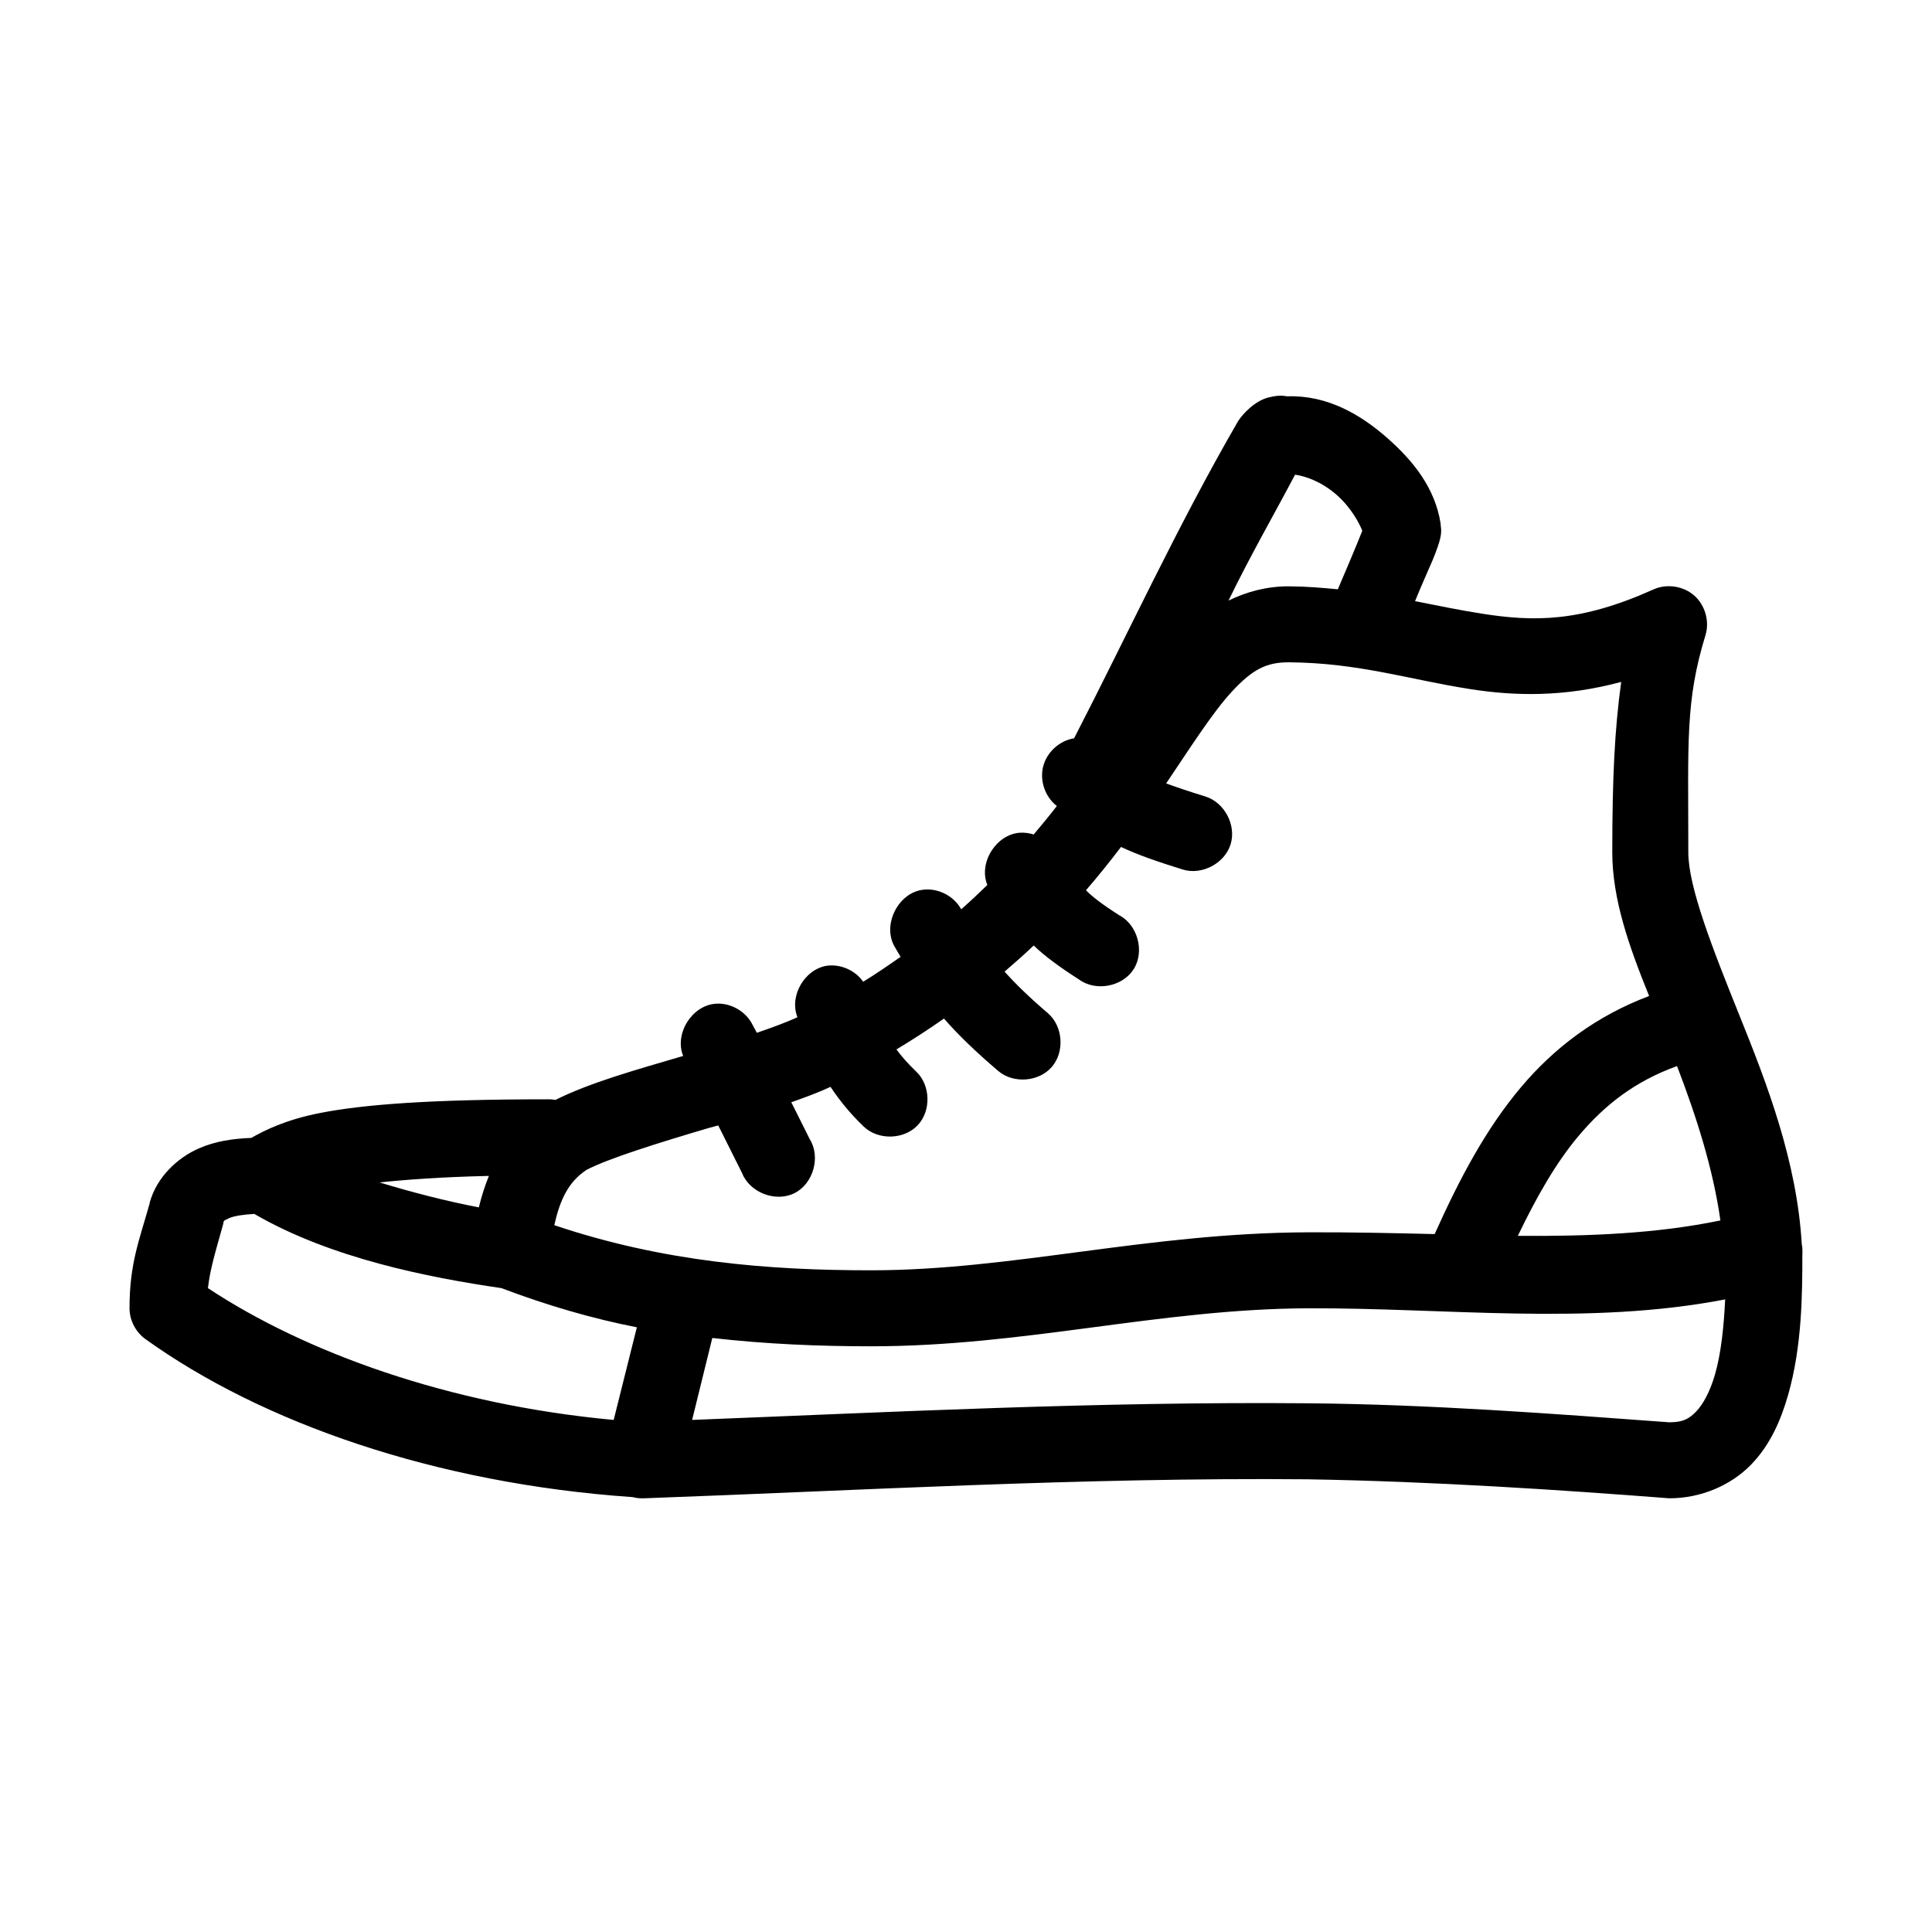 <?xml version="1.0" encoding="UTF-8"?>
<!-- Uploaded to: SVG Repo, www.svgrepo.com, Generator: SVG Repo Mixer Tools -->
<svg fill="#000000" width="800px" height="800px" version="1.1" viewBox="144 144 512 512" xmlns="http://www.w3.org/2000/svg">
 <path d="m483.74 248.87c-0.734-0.035-1.832 0.023-3.621 0.473-3.574 0.895-6.863 4.414-8.027 6.293-16.035 27.684-29.367 56.73-43.449 84.023-3.867 0.609-7.231 3.676-8.195 7.465-0.965 3.793 0.527 8.09 3.629 10.473-1.918 2.504-4.004 5.012-6.141 7.551-1.164-0.375-2.398-0.535-3.621-0.473-6.336 0.426-11.055 7.969-8.66 13.848-2.211 2.164-4.481 4.301-6.926 6.453-1.914-3.523-6.094-5.68-10.074-5.191-6.637 0.75-10.938 9.348-7.559 15.105 0.512 0.918 1.055 1.789 1.574 2.676-3.152 2.203-6.418 4.465-9.918 6.609-2.098-3.023-5.953-4.731-9.602-4.25-5.91 0.918-9.996 7.945-7.871 13.531 0.016 0.051-0.016 0.117 0 0.156-2.977 1.336-6.578 2.676-10.707 4.09l-1.102-2.047c-1.738-3.594-5.777-5.938-9.762-5.664-6.336 0.422-11.055 7.969-8.66 13.848-12.363 3.637-24.574 7.012-33.848 11.645-0.676-0.121-1.363-0.176-2.047-0.156-31.477 0-48.941 1.398-60.297 3.621-9.32 1.82-14.891 4.699-18.262 6.609-4.719 0.191-9.465 0.816-14.012 2.832-5.481 2.43-11.023 7.469-12.91 14.32-0.012 0.051 0.012 0.109 0 0.156-2.734 9.762-5.348 15.918-5.348 27.848 0.012 3.191 1.645 6.336 4.25 8.184 30.699 22.027 76.527 38.234 129.09 41.855 0.973 0.25 1.984 0.359 2.992 0.312 56.684-2.047 116.48-5.574 175.85-5.035 33.438 0.566 67.176 2.816 95.875 5.035 8.52 0 16.371-3.519 21.566-8.812 5.195-5.293 8.016-11.926 9.918-18.566 3.699-12.914 3.777-26.789 3.777-37.133 0.035-0.473 0.035-0.945 0-1.418-0.008-0.16 0.008-0.312 0-0.473-0.039-0.316-0.09-0.633-0.156-0.945-1.266-21.832-9.137-42.324-16.371-60.266-7.394-18.332-13.695-34.469-13.695-43.582 0-29.367-0.832-39.977 4.566-57.59 1.098-3.656-0.113-7.902-2.973-10.434s-7.223-3.215-10.723-1.684c-19.516 8.789-31.801 8.629-45.656 6.453-5.453-0.855-11.371-2.059-17.633-3.305 1.492-3.664 3.215-7.531 4.723-11.016 0.5-1.23 0.898-2.266 1.258-3.305 1.465-4.09 0.789-5.07 0.789-6.293-1.48-9.328-7.152-16.492-14.168-22.656-7.016-6.168-15.773-11.316-26.293-11.016-0.469 0.016-0.84-0.121-1.574-0.156zm3.465 20.926c2.66 0.355 7.012 1.828 11.02 5.352 3.934 3.457 6.051 7.648 6.769 9.441-0.023 0.059 0.023 0.098 0 0.156-2.148 5.379-4.297 10.332-6.453 15.422-4.082-0.391-8.34-0.754-12.91-0.785-5.859-0.031-11.238 1.422-16.059 3.777 5.547-11.488 12.398-23.418 17.633-33.359zm-1.574 49.723c18.332 0.133 31.863 4.566 47.859 7.082 11.824 1.859 24.938 2.207 40.145-1.887-1.734 12.562-2.363 25.441-2.363 45.16 0 12.453 4.465 24.988 9.762 38.078-14.031 5.293-25.152 13.707-34.004 24.23-9.254 11-16.227 24.156-22.828 38.863-10.973-0.266-22.125-0.516-33.531-0.473-42.641 0.16-78.34 10.07-115.87 10.07-27.203 0-54.926-2.215-83.91-11.957 1.523-6.75 3.719-11.43 8.5-14.633 5.824-3.059 19.074-7.176 32.59-11.172 0.785-0.23 1.574-0.398 2.363-0.629l6.297 12.586c2.023 5.207 8.902 7.863 13.898 5.363 5-2.5 7.004-9.59 4.047-14.332l-4.879-9.754c3.609-1.293 7.164-2.57 10.391-4.09 2.344 3.535 5.168 7.047 8.816 10.543 3.828 3.652 10.641 3.477 14.277-0.363 3.637-3.84 3.434-10.652-0.426-14.27-2.144-2.055-3.777-3.902-5.195-5.824 4.434-2.676 8.633-5.398 12.594-8.184 3.828 4.394 8.426 8.805 14.328 13.848 3.996 3.461 10.785 2.973 14.246-1.023s2.973-10.781-1.023-14.242c-5.047-4.312-8.512-7.711-11.492-11.016 2.664-2.297 5.293-4.613 7.715-6.922 2.906 2.769 6.711 5.613 11.965 8.969 4.441 3.305 11.594 1.969 14.543-2.715 2.949-4.684 1.062-11.703-3.84-14.281-4.648-2.969-7.141-4.93-8.816-6.609 3.406-3.941 6.41-7.699 9.289-11.484 4.469 2.086 9.422 3.828 16.371 5.981 5.07 1.566 11.109-1.621 12.676-6.688s-1.621-11.102-6.691-12.668c-4.59-1.418-7.699-2.488-10.391-3.461 6.914-10.27 12.477-19.012 17.477-24.391 5.363-5.769 9-7.738 15.113-7.711zm102.8 107c5.199 13.539 9.574 27.316 11.492 40.91-16.805 3.492-34.824 4.223-53.684 4.09 5.027-10.453 10.16-19.422 16.059-26.434 7.082-8.418 15.09-14.566 26.133-18.566zm-314.86 29.109c-1.09 2.617-1.961 5.445-2.676 8.34-8.449-1.629-17.449-3.91-26.293-6.609 7.25-0.77 16.262-1.434 28.969-1.73zm-62.184 10.07c20.32 11.793 46.172 16.84 65.492 19.668 12.211 4.625 24.188 8.09 35.895 10.383l-6.141 24.547c-43.855-4.047-81.859-17.957-107.53-34.93 0.594-5.055 1.789-8.91 4.094-17.152v-0.156c0.129-0.48-0.098-0.52 1.574-1.258 1.316-0.582 3.801-0.938 6.613-1.102zm389.8 22.656c-0.34 7.043-1.047 14.133-2.676 19.824-1.324 4.621-3.207 8.051-5.039 9.914-1.793 1.828-3.312 2.801-6.926 2.832-0.051-0.004-0.105 0.004-0.156 0-31.133-2.289-63.234-4.742-95.562-5.035-55.641-0.504-110.88 2.344-163.41 4.406l5.352-21.715c14.469 1.645 28.531 2.203 42.035 2.203 40.93 0 76.434-9.922 115.87-10.07 36.684-0.137 74.289 4.637 110.52-2.359z"/>
</svg>